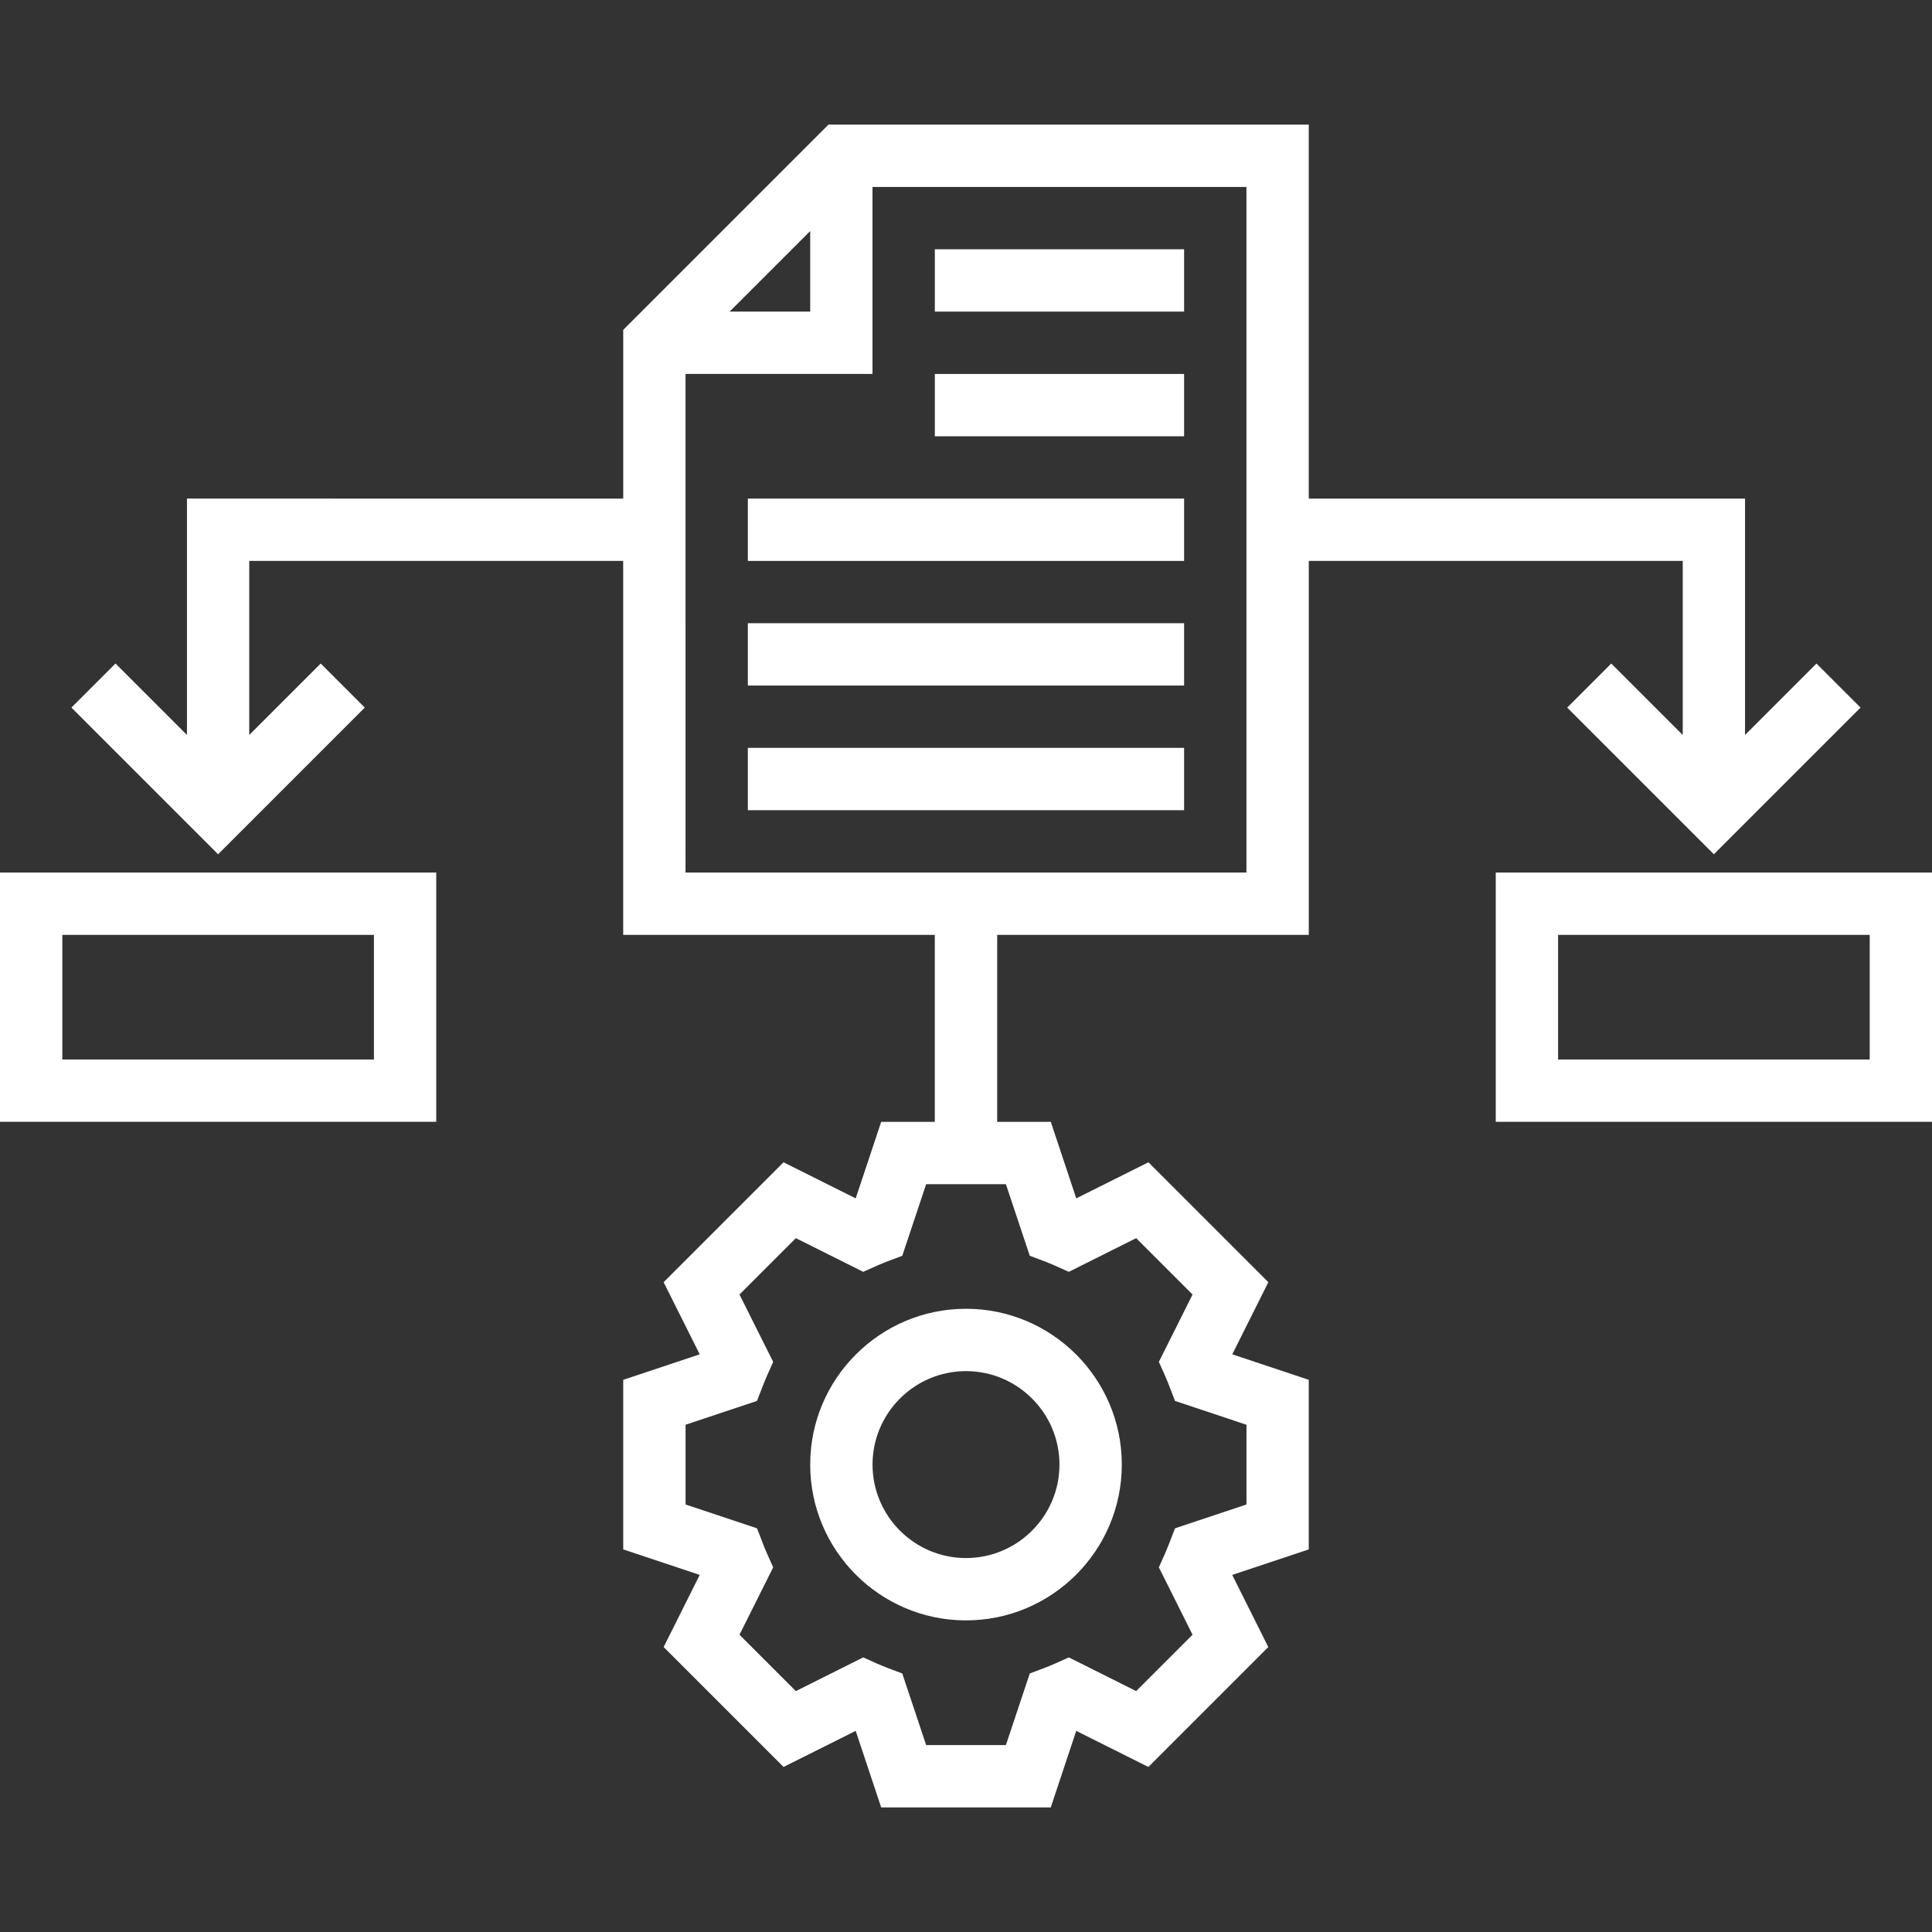 <?xml version="1.0" encoding="UTF-8"?>
<svg id="Layer_1" data-name="Layer 1" xmlns="http://www.w3.org/2000/svg" viewBox="0 0 512 512">
  <rect x="0" y="0" width="512" height="512" fill="#333333" stroke="none"/>
  <defs>
    <style>
      .cls-1 {
        fill: #fff;
        stroke-width: 0px;
      }
    </style>
  </defs>
  <path class="cls-1" d="m256,346.84c-22.77,0-41.29,18.52-41.29,41.29s18.52,41.29,41.29,41.29,41.29-18.52,41.29-41.29-18.52-41.29-41.29-41.29Zm0,66.06c-13.66,0-24.77-11.12-24.77-24.77s11.12-24.77,24.77-24.77,24.77,11.12,24.77,24.77-11.12,24.77-24.77,24.77Z"/>
  <path class="cls-1" d="m247.74,66.06h66.06v16.52h-66.06v-16.52Z"/>
  <path class="cls-1" d="m247.74,99.1h66.06v16.52h-66.06v-16.52Z"/>
  <path class="cls-1" d="m198.19,132.13h115.61v16.52h-115.61v-16.52Z"/>
  <path class="cls-1" d="m198.19,165.16h115.61v16.52h-115.61v-16.52Z"/>
  <path class="cls-1" d="m198.19,198.19h115.61v16.52h-115.61v-16.52Z"/>
  <path class="cls-1" d="m481.39,175.84l-18.94,18.94v-62.65h-115.61V33.03h-127.29l-54.39,54.39v44.71H49.55v62.65l-18.94-18.94-11.68,11.68,38.87,38.87,38.87-38.87-11.68-11.68-18.94,18.94v-46.13h99.1v99.1h82.58v49.55h-14.21l-6.75,20.28-19.12-9.56-31.78,31.78,9.56,19.11-20.27,6.76v44.94l20.27,6.76-9.56,19.11,31.78,31.78,19.12-9.56,6.75,20.28h44.94l6.75-20.28,19.12,9.56,31.78-31.78-9.56-19.11,20.28-6.76v-44.94l-20.27-6.76,9.56-19.11-31.78-31.78-19.12,9.56-6.75-20.28h-14.21v-49.55h82.58v-99.1h99.1v46.13l-18.94-18.94-11.68,11.68,38.87,38.87,38.87-38.87-11.68-11.68ZM214.71,61.23v21.35h-21.35l21.35-21.35Zm51.86,252.58l6.33,18.98,3.68,1.39c1.05.4,2.08.81,3.1,1.27l3.57,1.6,17.85-8.93,14.94,14.94-8.93,17.85,1.6,3.58c.46,1.03.87,2.07,1.28,3.13l1.4,3.64,18.94,6.32v21.12l-18.94,6.32-1.4,3.64c-.42,1.06-.83,2.11-1.28,3.13l-1.6,3.58,8.93,17.85-14.94,14.94-17.85-8.93-3.57,1.6c-1.02.46-2.05.87-3.1,1.27l-3.68,1.39-6.33,18.98h-21.13l-6.33-18.98-3.68-1.39c-1.05-.4-2.08-.81-3.1-1.27l-3.57-1.6-17.85,8.93-14.94-14.94,8.93-17.85-1.6-3.58c-.46-1.03-.87-2.07-1.28-3.13l-1.4-3.64-18.94-6.32v-21.13l18.94-6.32,1.4-3.64c.42-1.06.83-2.11,1.28-3.13l1.6-3.57-8.93-17.85,14.94-14.94,17.85,8.93,3.57-1.6c1.02-.46,2.05-.87,3.1-1.27l3.68-1.39,6.33-18.97h21.13Zm63.75-82.58h-148.65V99.1h49.55v-49.55h99.1v181.68Z"/>
  <path class="cls-1" d="m0,231.23v66.06h115.61v-66.06H0Zm99.1,49.55H16.52v-33.03h82.58v33.03Z"/>
  <path class="cls-1" d="m396.39,231.23v66.06h115.61v-66.06h-115.61Zm99.1,49.55h-82.58v-33.03h82.58v33.03Z"/>
</svg>